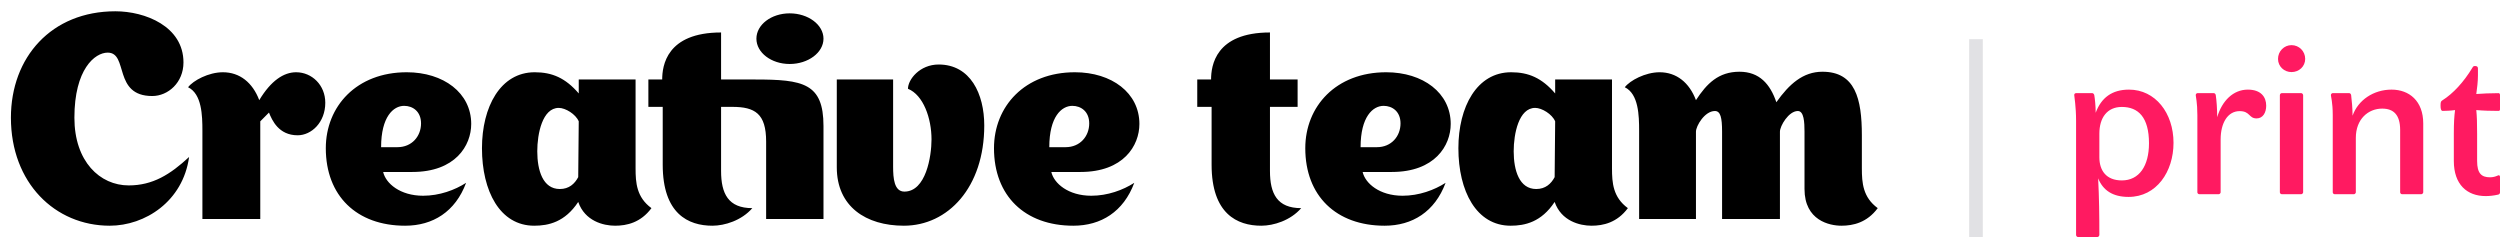 <?xml version="1.0" encoding="UTF-8"?>
<svg width="183px" height="18px" viewBox="0 0 183 18" version="1.1" xmlns="http://www.w3.org/2000/svg" xmlns:xlink="http://www.w3.org/1999/xlink">
    <!-- Generator: Sketch 46.1 (44463) - http://www.bohemiancoding.com/sketch -->
    <title>Group 7</title>
    <desc>Created with Sketch.</desc>
    <defs></defs>
    <g id="mobile" stroke="none" stroke-width="1" fill="none" fill-rule="evenodd">
        <g id="Artboard" transform="translate(-78, -18)">
            <g id="Group-7" transform="translate(78, 18)">
                <g id="Group-6">
                    <g id="Group-5">
                        <g id="Group-3">
                            <g id="Group-2">
                                <g id="Group">
                                    <path d="M113.838,8.882 C113.613,8.352 112.863,7.898 112.376,7.898 C111.176,7.898 110.802,9.79 110.802,11.075 C110.802,12.475 111.214,13.836 112.451,13.836 C113.125,13.836 113.538,13.458 113.8,12.967 L113.838,8.882 Z M113.838,5.819 L117.998,5.819 L117.998,12.324 C117.998,13.383 118.073,14.441 119.16,15.236 C118.373,16.295 117.361,16.522 116.499,16.522 C115.637,16.522 114.287,16.181 113.8,14.782 C112.826,16.257 111.626,16.522 110.577,16.522 C108.066,16.522 106.754,13.988 106.754,10.849 C106.754,7.823 108.103,5.289 110.614,5.289 C111.889,5.289 112.863,5.705 113.838,6.84 L113.838,5.819 Z M100.795,10.773 C101.844,10.773 102.518,9.979 102.518,9.033 C102.518,8.163 101.919,7.748 101.282,7.748 C100.495,7.748 99.595,8.542 99.595,10.773 L100.795,10.773 Z M99.745,12.588 C99.933,13.42 100.982,14.328 102.669,14.328 C103.868,14.328 104.992,13.912 105.817,13.383 C105.03,15.501 103.381,16.522 101.357,16.522 C97.796,16.522 95.547,14.328 95.547,10.849 C95.547,7.785 97.796,5.289 101.469,5.289 C104.168,5.289 106.192,6.802 106.192,9.071 C106.192,10.66 105.03,12.588 101.881,12.588 L99.745,12.588 Z M78.007,10.773 C79.057,10.773 79.731,9.979 79.731,9.033 C79.731,8.163 79.131,7.748 78.494,7.748 C77.707,7.748 76.808,8.542 76.808,10.773 L78.007,10.773 Z M76.957,12.588 C77.145,13.42 78.195,14.328 79.881,14.328 C81.08,14.328 82.205,13.912 83.029,13.383 C82.242,15.501 80.593,16.522 78.569,16.522 C75.009,16.522 72.76,14.328 72.76,10.849 C72.76,7.785 75.009,5.289 78.682,5.289 C81.38,5.289 83.404,6.802 83.404,9.071 C83.404,10.66 82.242,12.588 79.094,12.588 L76.957,12.588 Z M92.961,7.823 L92.961,12.513 C92.961,14.177 93.486,15.236 95.248,15.236 C94.461,16.143 93.224,16.522 92.324,16.522 C90.563,16.522 88.689,15.652 88.689,12.058 L88.689,7.823 L87.639,7.823 L87.639,5.819 L88.651,5.819 C88.651,4.835 88.951,2.377 92.961,2.377 L92.961,5.819 L94.985,5.819 L94.985,7.823 L92.961,7.823 Z M55.369,2.831 C55.369,3.852 56.456,4.684 57.805,4.684 C59.155,4.684 60.279,3.852 60.279,2.831 C60.279,1.81 59.155,0.977 57.805,0.977 C56.456,0.977 55.369,1.81 55.369,2.831 L55.369,2.831 Z M18.977,7.331 C19.839,5.894 20.776,5.289 21.675,5.289 C22.837,5.289 23.811,6.234 23.811,7.521 C23.811,8.958 22.799,9.903 21.787,9.903 C20.401,9.903 19.914,8.806 19.689,8.239 L19.052,8.882 L19.052,16.03 L14.816,16.03 L14.816,9.563 C14.816,8.466 14.779,6.877 13.767,6.386 C14.142,5.894 15.266,5.289 16.316,5.289 C17.552,5.289 18.489,6.045 18.977,7.331 L18.977,7.331 Z M29.096,10.773 C30.146,10.773 30.82,9.979 30.82,9.033 C30.82,8.163 30.221,7.748 29.583,7.748 C28.796,7.748 27.897,8.542 27.897,10.773 L29.096,10.773 Z M28.047,12.588 C28.234,13.42 29.284,14.328 30.97,14.328 C32.169,14.328 33.294,13.912 34.118,13.383 C33.332,15.501 31.682,16.522 29.658,16.522 C26.098,16.522 23.849,14.328 23.849,10.849 C23.849,7.785 26.098,5.289 29.771,5.289 C32.469,5.289 34.493,6.802 34.493,9.071 C34.493,10.66 33.332,12.588 30.183,12.588 L28.047,12.588 Z M65.376,5.819 L65.376,12.21 C65.376,13.042 65.451,14.025 66.201,14.025 C67.775,14.025 68.187,11.454 68.187,10.206 C68.187,8.655 67.588,6.953 66.463,6.499 C66.463,5.819 67.325,4.722 68.712,4.722 C71.036,4.722 72.048,6.877 72.048,9.184 C72.048,13.723 69.387,16.522 66.163,16.522 C63.39,16.522 61.253,15.122 61.253,12.248 L61.253,5.819 L65.376,5.819 Z M42.364,8.882 C42.139,8.352 41.39,7.898 40.902,7.898 C39.703,7.898 39.328,9.79 39.328,11.075 C39.328,12.475 39.74,13.836 40.977,13.836 C41.652,13.836 42.064,13.458 42.326,12.967 L42.364,8.882 Z M42.364,5.819 L46.524,5.819 L46.524,12.324 C46.524,13.383 46.599,14.441 47.686,15.236 C46.899,16.295 45.887,16.522 45.025,16.522 C44.163,16.522 42.814,16.181 42.326,14.782 C41.352,16.257 40.152,16.522 39.103,16.522 C36.592,16.522 35.28,13.988 35.28,10.849 C35.28,7.823 36.63,5.289 39.141,5.289 C40.415,5.289 41.39,5.705 42.364,6.84 L42.364,5.819 Z M13.842,11.491 C13.392,14.744 10.619,16.522 8.032,16.522 C4.022,16.522 0.799,13.383 0.799,8.617 C0.799,4.192 3.76,0.826 8.445,0.826 C10.619,0.826 13.43,1.923 13.43,4.57 C13.43,6.045 12.305,7.029 11.144,7.029 C8.257,7.029 9.419,3.852 7.883,3.852 C6.946,3.852 5.446,5.062 5.446,8.617 C5.446,11.832 7.32,13.572 9.419,13.572 C11.181,13.572 12.455,12.778 13.842,11.491 L13.842,11.491 Z M47.461,7.823 L47.461,5.819 L48.473,5.819 C48.473,4.835 48.773,2.377 52.783,2.377 L52.783,5.819 L55.257,5.819 C58.78,5.819 60.279,6.083 60.279,9.222 L60.279,16.03 L56.081,16.03 L56.081,10.357 C56.081,8.315 55.257,7.823 53.608,7.823 L52.783,7.823 L52.783,12.513 C52.783,14.177 53.308,15.236 55.07,15.236 C54.282,16.143 53.046,16.522 52.146,16.522 C50.385,16.522 48.511,15.652 48.511,12.058 L48.511,7.823 L47.461,7.823 Z M132.09,9.638 C132.09,8.958 132.053,8.126 131.603,8.126 C130.928,8.126 130.291,9.222 130.291,9.638 L130.291,16.03 L126.056,16.03 L126.056,9.638 C126.056,8.617 125.943,8.126 125.531,8.126 C124.782,8.126 124.144,9.222 124.144,9.638 L124.144,16.03 L119.984,16.03 L119.984,9.563 C119.984,8.466 119.947,6.877 118.935,6.386 C119.31,5.894 120.434,5.289 121.483,5.289 C122.72,5.289 123.657,6.045 124.144,7.331 C124.932,6.121 125.793,5.251 127.33,5.251 C128.792,5.251 129.579,6.159 130.029,7.483 C130.966,6.159 131.978,5.251 133.402,5.251 C135.801,5.251 136.288,7.218 136.288,9.903 L136.288,12.324 C136.288,13.383 136.363,14.441 137.45,15.236 C136.663,16.295 135.651,16.522 134.789,16.522 C133.927,16.522 132.09,16.143 132.09,13.836 L132.09,9.638 Z" id="Fill-1" fill="#000000" fill-rule="evenodd"></path>
                                    <path d="M153.673,11.51 C153.673,12.488 154.182,13.207 155.318,13.207 C156.589,13.207 157.306,12.152 157.306,10.486 C157.306,8.592 156.528,7.828 155.318,7.828 C154.241,7.828 153.673,8.622 153.673,9.783 L153.673,11.51 Z M151.969,6.819 L153.165,6.819 C153.225,6.819 153.284,6.896 153.3,6.956 C153.345,7.201 153.404,7.767 153.404,8.256 C153.808,7.156 154.6,6.56 155.841,6.56 C157.771,6.56 159.101,8.271 159.101,10.456 C159.101,12.565 157.859,14.414 155.811,14.414 C154.66,14.414 153.942,13.94 153.584,13.054 C153.658,14.506 153.673,15.744 153.673,17.195 C153.673,17.271 153.599,17.348 153.539,17.348 L152.103,17.348 C152.029,17.348 151.969,17.271 151.969,17.195 L151.969,8.867 C151.969,7.752 151.834,7.079 151.834,6.956 C151.834,6.865 151.894,6.819 151.969,6.819 Z M163.942,8.134 C163.075,8.134 162.551,8.989 162.551,10.212 L162.551,14.078 C162.551,14.139 162.477,14.215 162.417,14.215 L160.982,14.215 C160.907,14.215 160.847,14.139 160.847,14.078 L160.847,8.424 C160.847,7.507 160.728,7.063 160.728,6.956 C160.728,6.896 160.787,6.819 160.847,6.819 L162.058,6.819 C162.133,6.819 162.178,6.896 162.193,6.956 C162.253,7.354 162.298,7.965 162.298,8.577 C162.656,7.37 163.478,6.56 164.541,6.56 C165.512,6.56 165.886,7.109 165.886,7.736 C165.886,8.24 165.647,8.668 165.183,8.668 C164.6,8.668 164.72,8.134 163.942,8.134 Z M168.59,14.078 C168.59,14.139 168.516,14.215 168.456,14.215 L167.02,14.215 C166.946,14.215 166.886,14.139 166.886,14.078 L166.886,6.972 C166.886,6.896 166.946,6.819 167.02,6.819 L168.456,6.819 C168.516,6.819 168.59,6.896 168.59,6.972 L168.59,14.078 Z M168.74,4.313 C168.74,4.863 168.291,5.276 167.738,5.276 C167.199,5.276 166.751,4.863 166.751,4.313 C166.751,3.748 167.199,3.304 167.738,3.304 C168.291,3.304 168.74,3.748 168.74,4.313 Z M175.063,6.56 C176.349,6.56 177.381,7.385 177.381,9.035 L177.381,14.077 C177.381,14.139 177.306,14.216 177.246,14.216 L175.826,14.216 C175.751,14.216 175.691,14.139 175.691,14.077 L175.691,9.509 C175.691,8.394 175.198,7.95 174.376,7.95 C173.358,7.95 172.447,8.714 172.447,10.089 L172.447,14.077 C172.447,14.139 172.372,14.216 172.312,14.216 L170.892,14.216 C170.817,14.216 170.757,14.139 170.757,14.077 L170.757,8.423 C170.757,7.507 170.622,7.064 170.622,6.957 C170.622,6.896 170.683,6.819 170.743,6.819 L171.968,6.819 C172.043,6.819 172.088,6.896 172.103,6.957 C172.148,7.293 172.208,7.98 172.208,8.469 C172.611,7.323 173.748,6.56 175.063,6.56 Z M180.981,4.955 C181.026,4.863 181.07,4.833 181.175,4.833 C181.325,4.833 181.385,4.894 181.385,5.016 L181.385,5.535 C181.385,5.948 181.325,6.467 181.265,6.881 C181.669,6.849 182.327,6.819 182.895,6.819 C182.954,6.819 183,6.865 183,6.956 L183,7.996 C183,8.072 182.97,8.118 182.895,8.118 C182.371,8.118 181.774,8.103 181.265,8.057 C181.31,8.531 181.325,8.974 181.325,9.783 L181.325,11.785 C181.325,12.687 181.639,12.978 182.267,12.978 C182.476,12.978 182.656,12.931 182.821,12.856 C182.925,12.794 183,12.84 183,12.947 L183,14.093 C183,14.169 182.939,14.23 182.865,14.246 C182.536,14.322 182.222,14.353 181.953,14.353 C180.592,14.353 179.62,13.512 179.62,11.785 L179.62,9.783 C179.62,8.989 179.65,8.515 179.71,8.057 C179.411,8.103 179.007,8.118 178.798,8.118 C178.694,8.118 178.648,7.981 178.648,7.751 C178.648,7.507 178.664,7.415 178.768,7.354 C179.576,6.849 180.353,5.994 180.981,4.955 Z" id="Combined-Shape" fill="#FF1A61" fill-rule="evenodd"></path>
                                    <path d="M144.642,2.867 C144.642,4.26 144.642,9.087 144.642,17.348" id="Path-3" stroke="#E1E1E4" stroke-width="1"></path>
                                </g>
                            </g>
                        </g>
                    </g>
                </g>
            </g>
        </g>
    </g>
</svg>